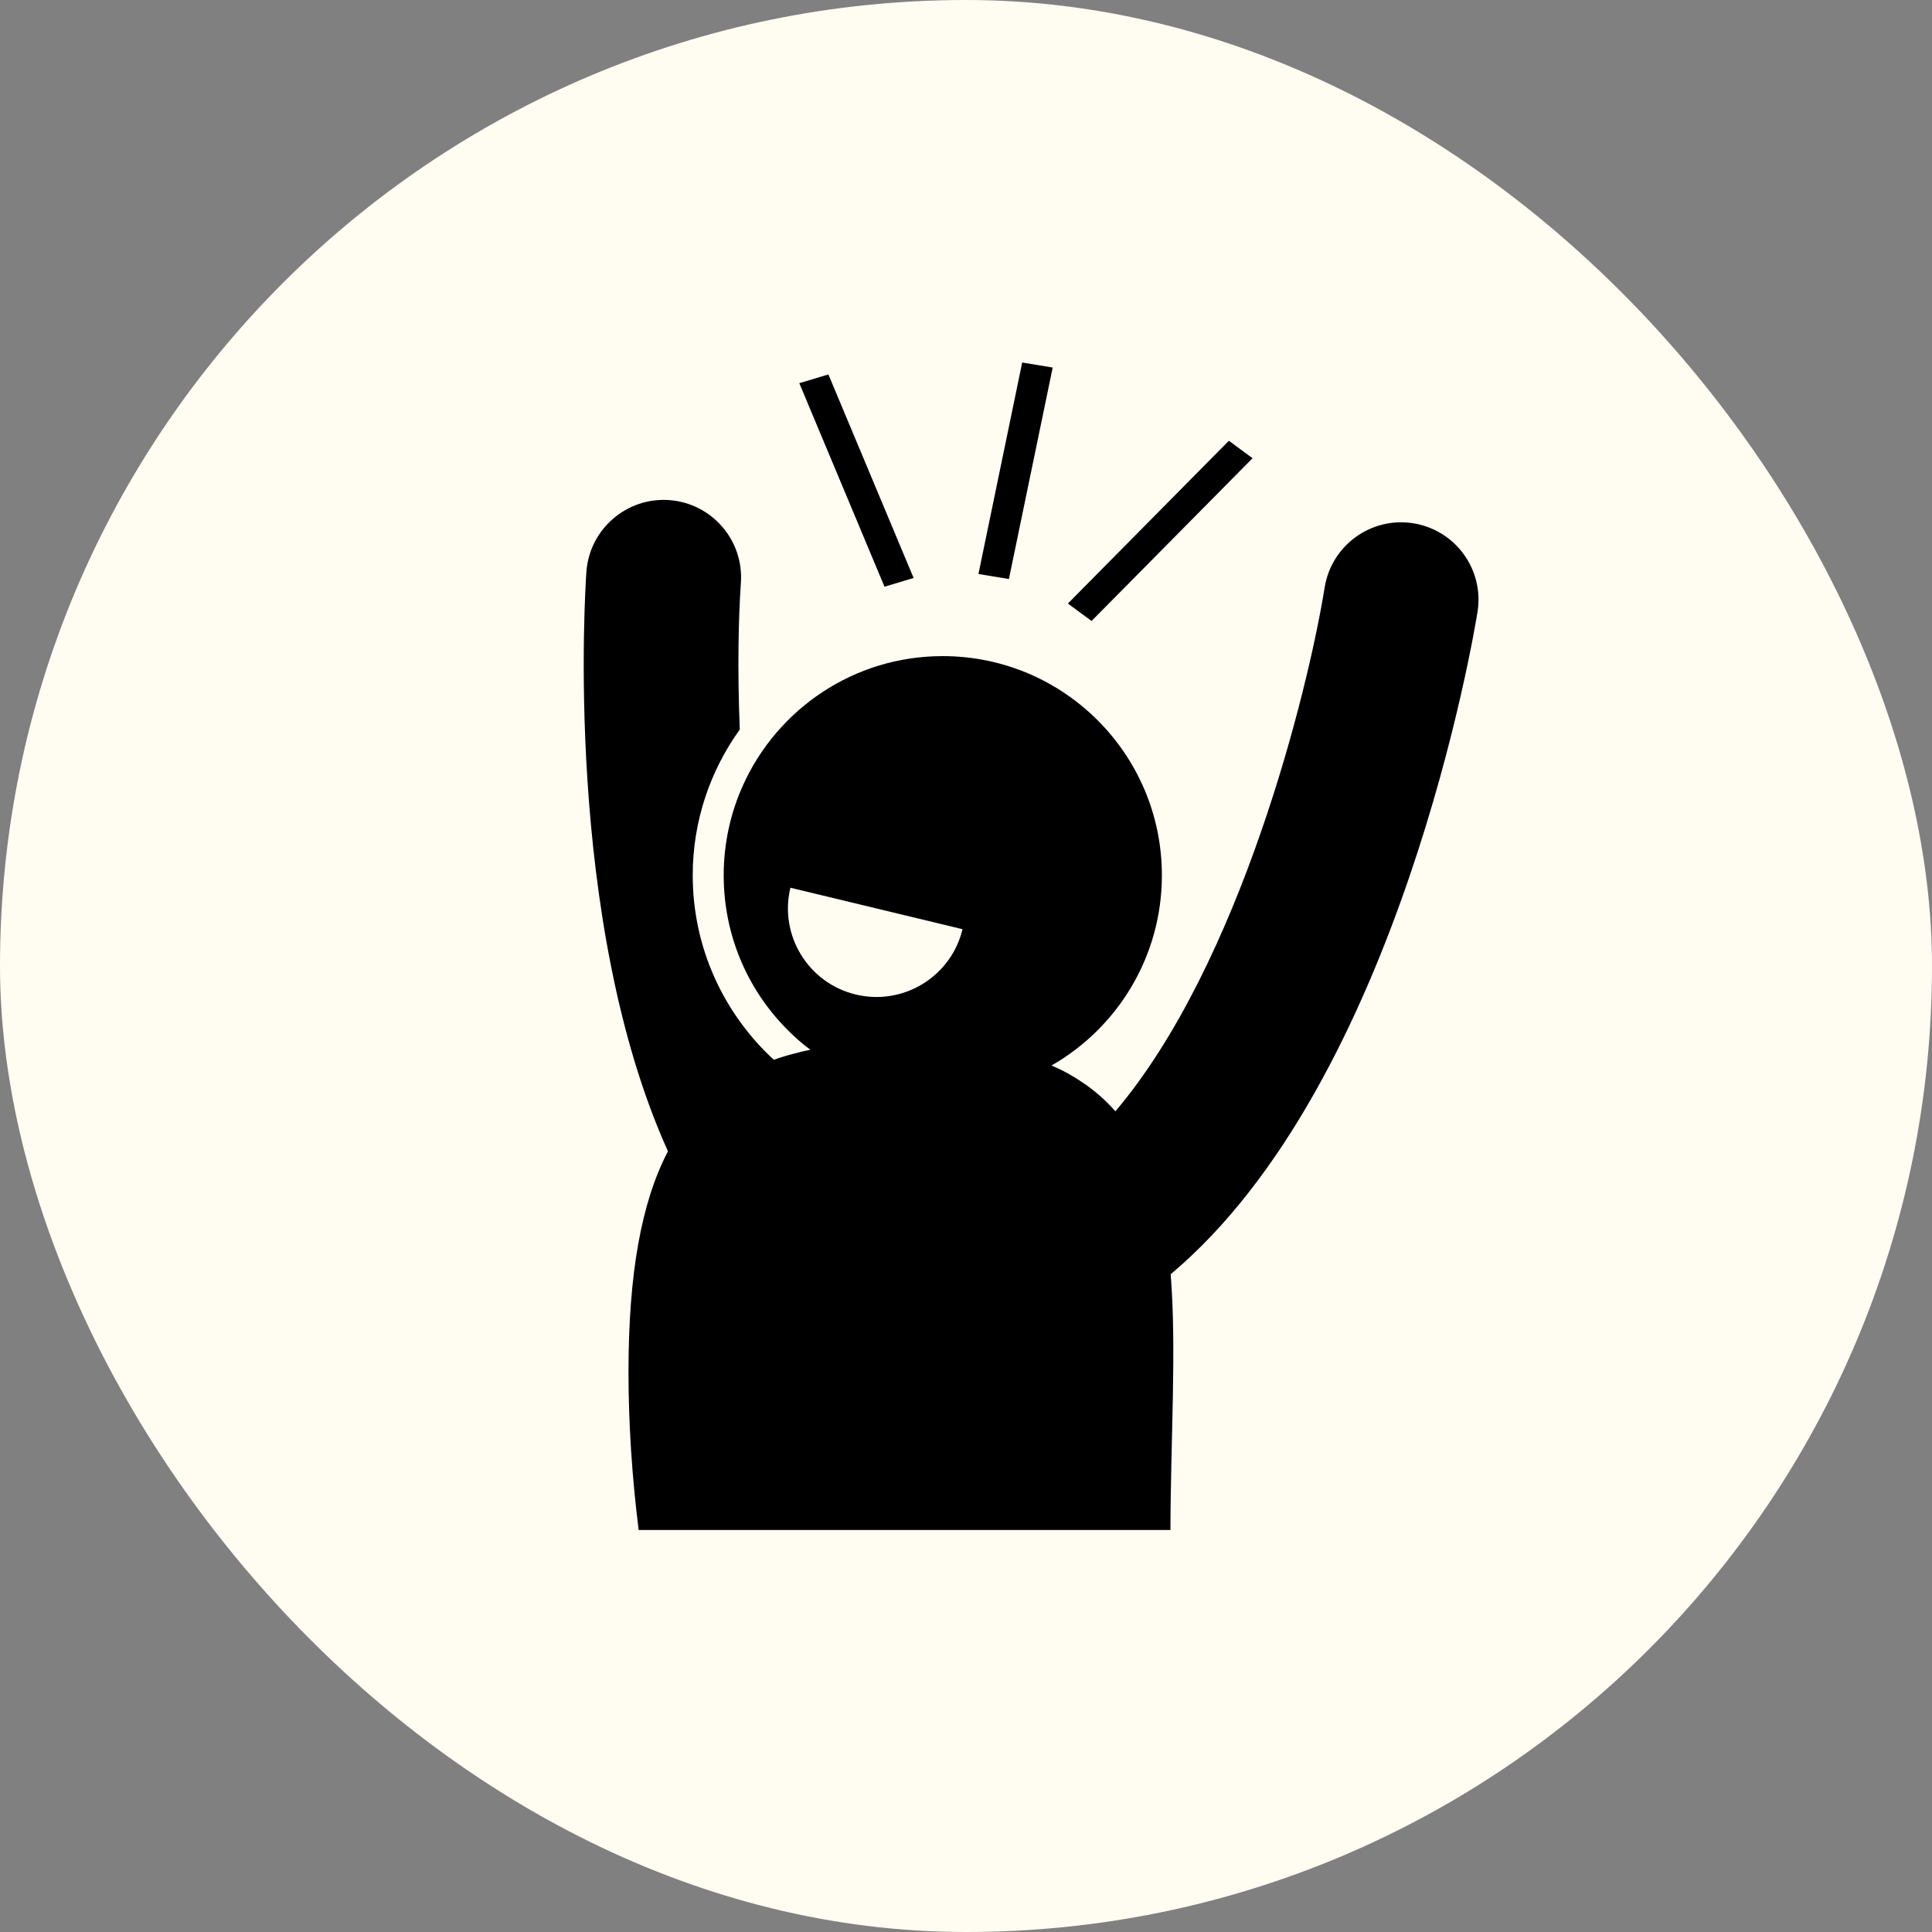 <svg xmlns="http://www.w3.org/2000/svg" width="114" height="114" viewBox="0 0 114 114" fill="none"><rect x="0" y="0" width="114" height="114" fill="#808080" stroke="none"/><rect width="114" height="114" rx="57" fill="#FFFCF2"></rect><path d="M83.395 30.877C80.912 30.478 78.565 32.172 78.164 34.661C77.178 40.783 73.19 56.87 65.816 65.574C65.259 64.945 64.62 64.37 63.882 63.877C63.325 63.493 62.722 63.155 62.046 62.872C65.936 60.644 68.558 56.452 68.558 51.648C68.558 44.506 62.767 38.715 55.625 38.715C50.383 38.715 45.871 41.839 43.843 46.333C43.113 47.949 42.702 49.748 42.702 51.648C42.702 55.164 44.099 58.352 46.383 60.681C46.83 61.138 47.305 61.567 47.816 61.941C47.497 62.005 47.195 62.078 46.894 62.16C46.464 62.27 46.053 62.389 45.661 62.535C42.72 59.823 40.875 55.95 40.875 51.649C40.875 48.443 41.907 45.475 43.652 43.045C43.505 39.456 43.579 36.359 43.716 34.396C43.898 31.875 41.999 29.692 39.487 29.509C36.975 29.327 34.783 31.226 34.601 33.738C34.537 34.688 33.231 54.26 39.414 67.933C37.852 70.919 37.085 75.129 37.085 80.965C37.085 83.929 37.285 87.096 37.685 90.28H69.063C69.076 84.853 69.428 79.653 69.079 75.202C69.078 75.197 69.078 75.193 69.077 75.189C82.61 63.821 87.001 37.242 87.183 36.105C87.581 33.615 85.885 31.276 83.395 30.876L83.395 30.877ZM46.638 52.381L56.795 54.828C56.119 57.633 53.297 59.358 50.493 58.682C47.689 58.006 45.963 55.185 46.639 52.381L46.638 52.381Z" fill="black"></path><path d="M53.909 34.104L48.881 22.095L47.164 22.609L52.191 34.619L53.909 34.104Z" fill="black"></path><path d="M59.532 34.167L62.115 21.688L60.316 21.39L57.734 33.869L59.532 34.167Z" fill="black"></path><path d="M64.408 36.642L73.908 27.038L72.511 26.008L63.012 35.612L64.408 36.642Z" fill="black"></path></svg>